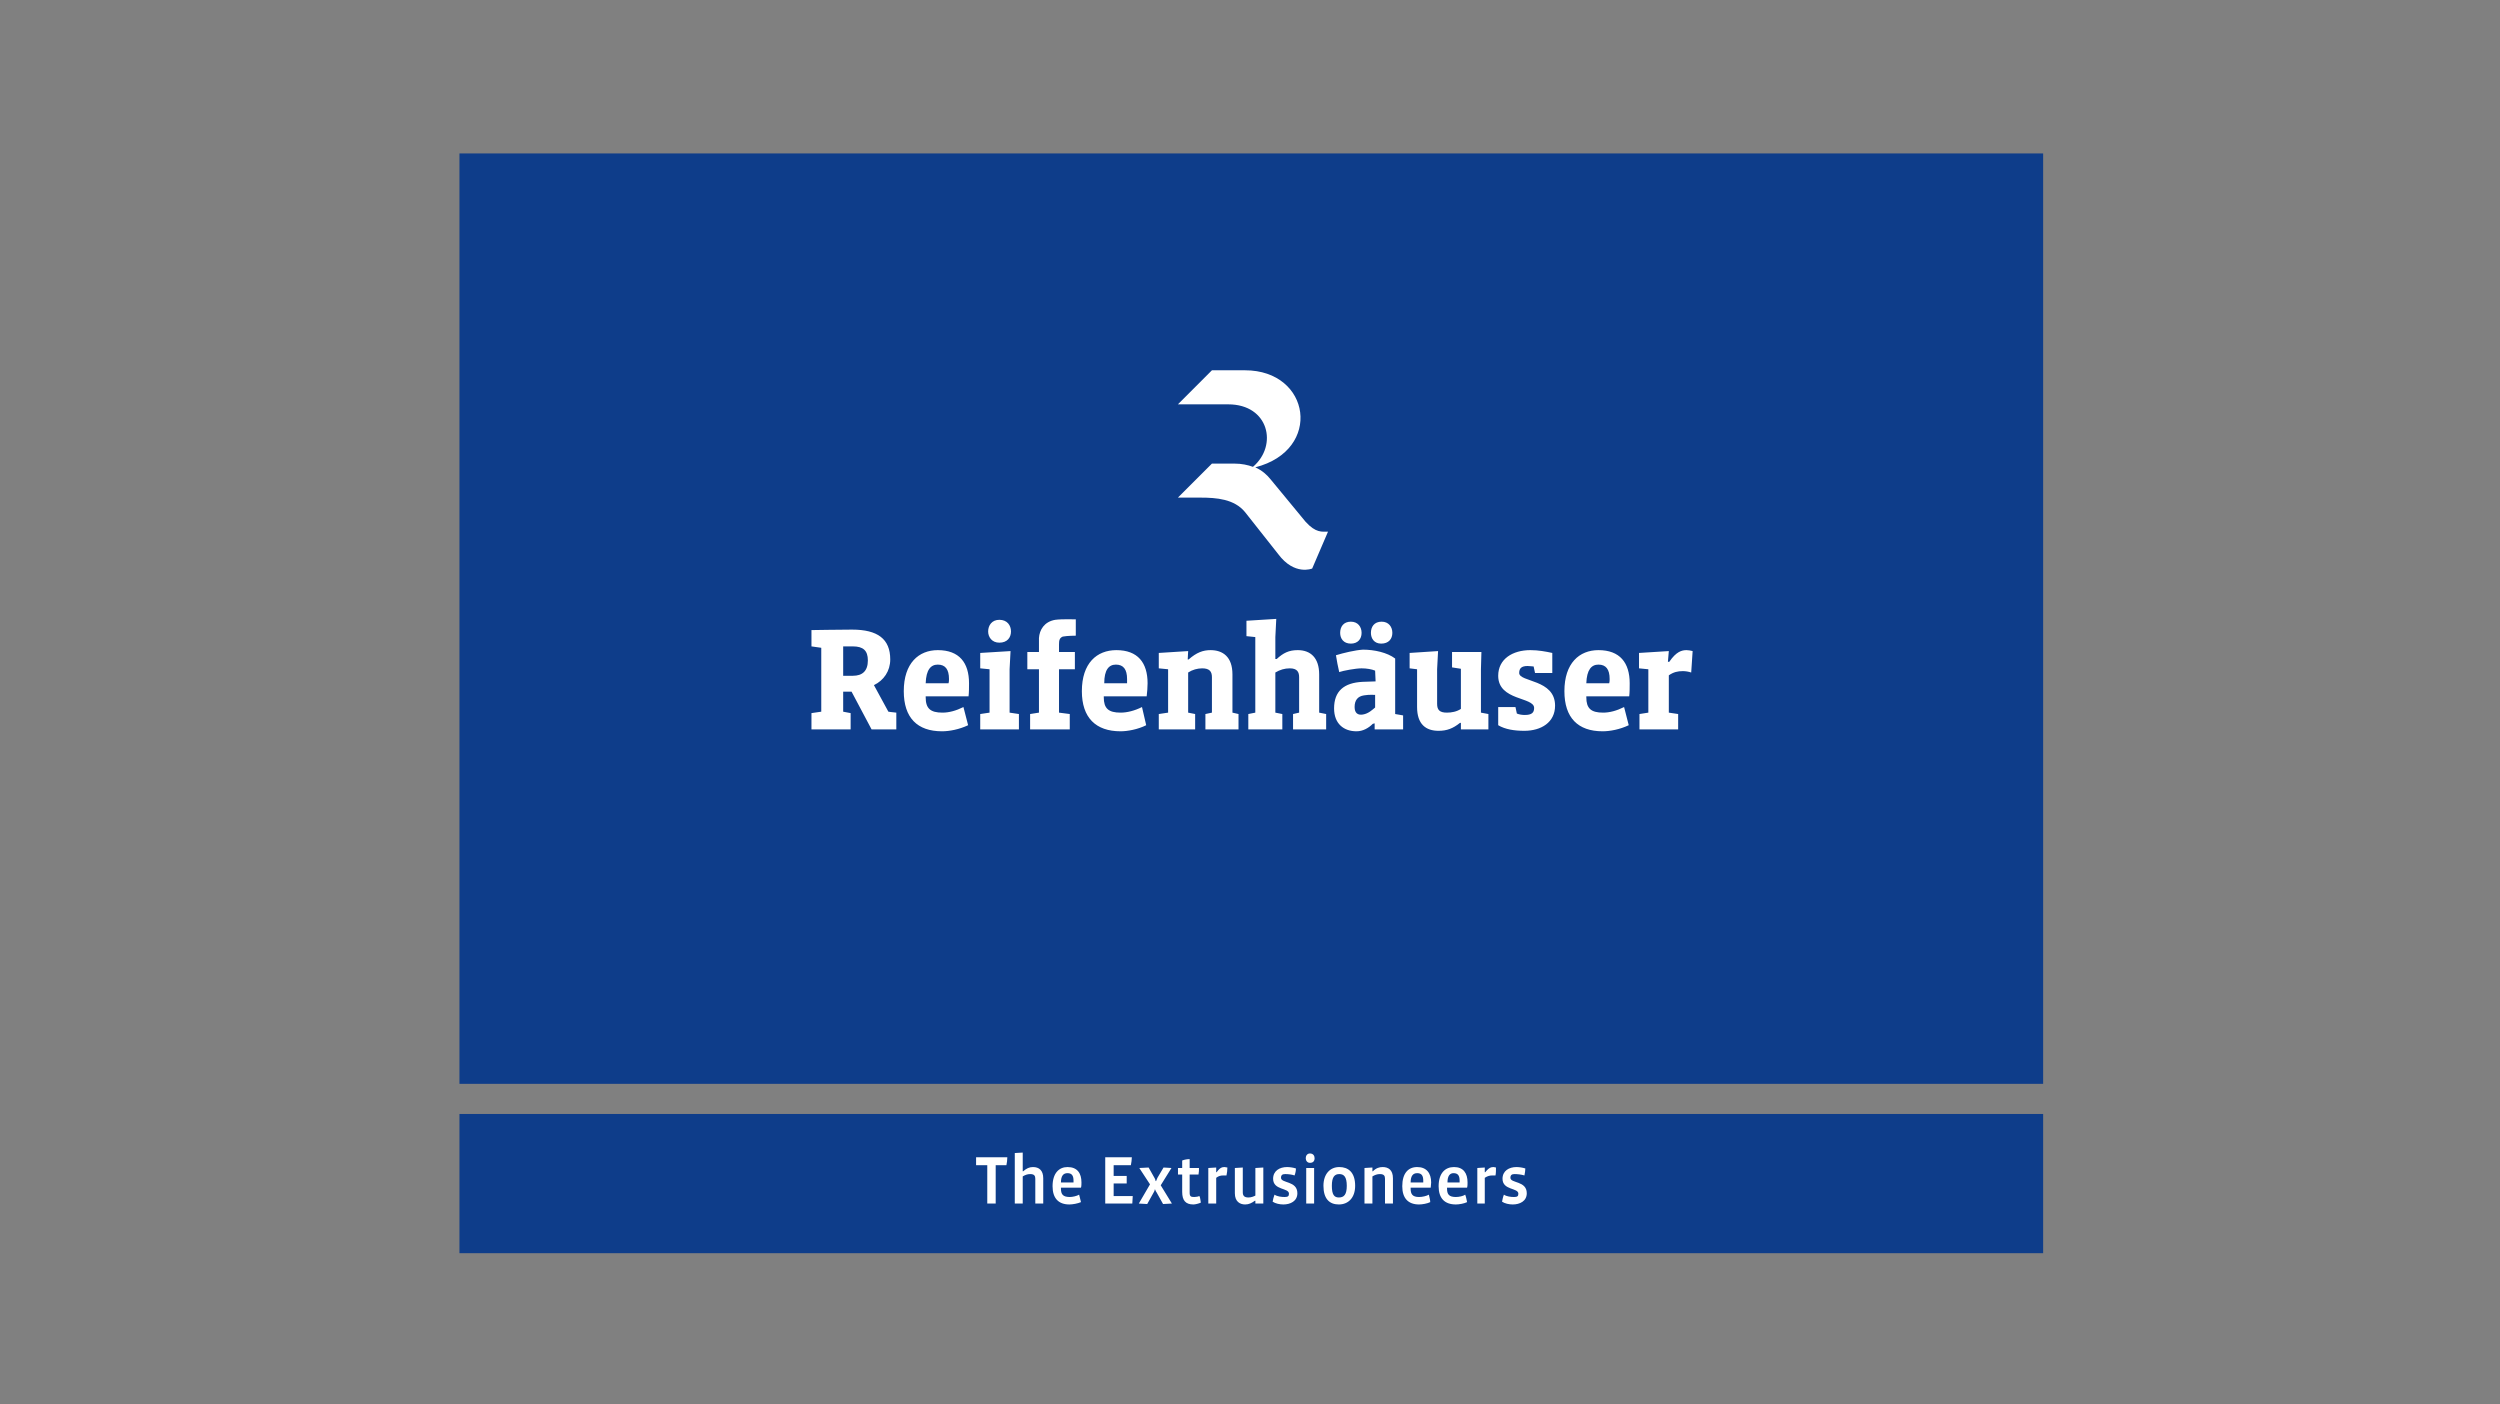 <?xml version="1.0" encoding="utf-8"?>
<svg xmlns="http://www.w3.org/2000/svg" xmlns:xlink="http://www.w3.org/1999/xlink" width="356" zoomAndPan="magnify" viewBox="0 0 267 150" height="200" preserveAspectRatio="xMidYMid meet" version="1.0">
  <rect x="0" y="0" width="267" height="150" fill="#808080" stroke="none"/>
  <path fill="#0e3d8a" fill-opacity="1" fill-rule="nonzero" d="M 49.07 115.754 L 218.207 115.754 L 218.207 16.387 L 49.07 16.387 Z M 49.07 115.754"/>
  <path fill="#ffffff" fill-opacity="1" fill-rule="nonzero" d="M 141.832 56.781 C 141.188 56.781 140.539 56.934 139.445 55.734 L 135.707 51.203 C 135.312 50.707 134.812 50.258 134.066 49.91 C 141.285 48.066 139.992 39.547 132.969 39.547 L 129.434 39.547 L 125.801 43.184 L 131.176 43.184 C 135.508 43.184 136.508 47.566 133.816 49.859 C 133.27 49.66 132.621 49.512 131.824 49.512 L 129.434 49.512 L 125.801 53.145 L 128.191 53.145 C 129.934 53.145 131.824 53.297 132.969 54.691 C 133.121 54.891 136.309 58.926 136.508 59.172 C 138.25 61.516 140.141 60.719 140.141 60.719 Z M 141.832 56.781"/>
  <path fill="#ffffff" fill-opacity="1" fill-rule="nonzero" d="M 180.773 69.535 C 180.574 69.484 180.324 69.434 180.125 69.434 C 179.625 69.434 179.027 69.582 178.281 70.68 L 178.133 70.68 L 178.23 69.535 L 175.047 69.734 L 175.047 71.379 L 176.043 71.477 L 176.043 76.109 L 175.094 76.258 L 175.094 77.902 L 179.227 77.902 L 179.227 76.258 L 178.23 76.109 L 178.23 72.125 C 178.73 71.777 179.18 71.676 179.727 71.676 C 180.023 71.676 180.324 71.727 180.621 71.824 Z M 174 74.367 C 174.051 73.969 174.051 73.371 174.051 72.973 C 174.051 70.781 173.004 69.434 170.715 69.434 C 168.672 69.434 167.078 70.828 167.078 73.816 C 167.078 76.656 168.523 78.102 171.16 78.102 C 171.957 78.102 173.004 77.902 173.949 77.453 L 173.453 75.512 C 172.656 75.91 171.91 76.109 171.211 76.109 C 169.918 76.109 169.418 75.66 169.418 74.465 L 169.418 74.367 Z M 171.91 72.523 C 171.91 72.621 171.91 72.82 171.859 72.973 L 169.418 72.973 C 169.469 71.527 169.965 70.98 170.715 70.98 C 171.512 70.98 171.91 71.477 171.91 72.523 M 162.25 71.875 C 162.25 71.379 162.496 71.129 163.145 71.129 C 163.445 71.129 163.645 71.18 163.793 71.18 L 163.941 71.875 L 165.785 71.875 L 165.785 69.734 C 165.086 69.582 164.289 69.434 163.445 69.434 C 161.551 69.434 160.008 70.379 160.008 72.172 C 160.008 74.863 163.844 74.414 163.844 75.609 C 163.844 76.109 163.594 76.359 162.848 76.359 C 162.547 76.359 162.25 76.309 162 76.207 L 161.852 75.512 L 160.008 75.512 L 160.008 77.453 C 160.754 77.902 161.75 78.051 162.797 78.051 C 164.59 78.051 166.082 77.156 166.082 75.363 C 166.082 72.523 162.25 72.871 162.25 71.875 M 156.023 77.902 L 158.961 77.902 L 158.961 76.258 L 158.164 76.109 L 158.164 71.477 L 158.215 69.633 L 155.078 69.633 L 155.078 71.277 L 156.023 71.426 L 156.023 75.711 C 155.578 76.008 155.027 76.109 154.531 76.109 C 153.734 76.109 153.484 75.809 153.484 75.164 L 153.484 71.477 L 153.586 69.535 L 150.547 69.734 L 150.547 71.379 L 151.344 71.477 L 151.344 75.512 C 151.344 77.355 152.289 78.051 153.633 78.051 C 154.531 78.051 155.18 77.801 155.926 77.203 L 156.023 77.203 Z M 146.812 77.902 L 149.852 77.902 L 149.852 76.406 L 149.004 76.258 L 149.004 70.332 C 148.156 69.684 146.762 69.383 145.566 69.383 C 144.723 69.434 143.477 69.734 142.68 69.98 C 142.781 70.629 142.879 71.129 143.027 71.777 C 143.477 71.625 144.773 71.379 145.418 71.379 C 145.965 71.379 146.516 71.477 146.863 71.625 L 146.914 72.773 L 145.52 72.82 C 143.527 72.922 142.48 73.816 142.48 75.66 C 142.48 77.305 143.527 78.102 144.871 78.102 C 145.566 78.102 146.164 77.754 146.613 77.305 C 146.664 77.305 146.762 77.254 146.812 77.254 Z M 146.863 75.562 C 146.562 75.809 146.164 76.207 145.566 76.309 C 145.02 76.406 144.672 76.16 144.672 75.512 C 144.672 74.766 145.02 74.367 145.668 74.266 C 146.215 74.168 146.863 74.215 146.863 74.215 Z M 148.703 67.59 C 148.703 66.945 148.305 66.395 147.559 66.395 C 146.762 66.395 146.414 66.945 146.414 67.59 C 146.414 68.188 146.762 68.738 147.512 68.738 C 148.305 68.738 148.703 68.238 148.703 67.59 M 145.418 67.59 C 145.418 66.945 145.02 66.395 144.273 66.395 C 143.477 66.395 143.129 66.945 143.129 67.59 C 143.129 68.188 143.477 68.738 144.273 68.738 C 145.02 68.738 145.418 68.238 145.418 67.59 M 126.895 69.535 L 123.758 69.734 L 123.758 71.379 L 124.754 71.477 L 124.754 76.109 L 123.758 76.258 L 123.758 77.902 L 127.641 77.902 L 127.641 76.258 L 126.895 76.109 L 126.895 71.824 C 127.344 71.527 127.891 71.379 128.391 71.379 C 129.188 71.379 129.434 71.727 129.434 72.324 L 129.434 76.109 L 128.738 76.258 L 128.738 77.902 L 132.273 77.902 L 132.273 76.258 L 131.625 76.109 L 131.625 72.023 C 131.625 70.133 130.582 69.434 129.285 69.434 C 128.488 69.434 127.793 69.684 126.945 70.43 L 126.848 70.43 Z M 122.465 74.367 C 122.516 73.969 122.562 73.371 122.562 72.973 C 122.562 70.781 121.52 69.434 119.227 69.434 C 117.137 69.434 115.543 70.828 115.543 73.816 C 115.543 76.656 117.035 78.102 119.676 78.102 C 120.422 78.102 121.52 77.902 122.414 77.453 L 121.965 75.512 C 121.168 75.91 120.371 76.109 119.676 76.109 C 118.383 76.109 117.883 75.66 117.883 74.465 L 117.883 74.367 Z M 120.371 72.523 L 120.371 72.973 L 117.934 72.973 C 117.934 71.527 118.43 70.98 119.18 70.98 C 119.973 70.98 120.371 71.477 120.371 72.523 M 114.895 67.891 L 114.895 66.148 C 114.895 66.148 113.453 66.098 112.703 66.195 C 111.512 66.395 111.012 67.293 110.961 68.141 L 110.961 69.633 L 109.719 69.633 L 109.719 71.477 L 110.961 71.477 L 110.961 76.109 L 110.016 76.258 L 110.016 77.902 L 114.25 77.902 L 114.25 76.258 L 113.102 76.109 L 113.102 71.477 L 114.797 71.477 L 114.797 69.633 L 113.102 69.633 L 113.102 68.836 C 113.102 68.387 113.152 68.141 113.5 67.988 C 114 67.891 114.895 67.891 114.895 67.891 M 104.688 77.902 L 108.82 77.902 L 108.82 76.258 L 107.824 76.109 L 107.824 71.477 L 107.926 69.535 L 104.688 69.734 L 104.688 71.379 L 105.684 71.477 L 105.684 76.109 L 104.688 76.258 Z M 107.973 67.441 C 107.973 66.793 107.574 66.195 106.73 66.195 C 105.934 66.195 105.535 66.793 105.535 67.441 C 105.535 68.039 105.934 68.637 106.73 68.637 C 107.574 68.637 107.973 68.09 107.973 67.441 M 103.441 74.367 C 103.492 73.969 103.492 73.371 103.492 72.973 C 103.492 70.781 102.449 69.434 100.156 69.434 C 98.117 69.434 96.523 70.828 96.523 73.816 C 96.523 76.656 97.965 78.102 100.605 78.102 C 101.402 78.102 102.449 77.902 103.395 77.453 L 102.895 75.512 C 102.098 75.91 101.352 76.109 100.656 76.109 C 99.359 76.109 98.863 75.66 98.863 74.465 L 98.863 74.367 Z M 101.352 72.523 C 101.352 72.621 101.352 72.82 101.301 72.973 L 98.863 72.973 C 98.91 71.527 99.41 70.98 100.156 70.98 C 100.953 70.98 101.352 71.477 101.352 72.523 M 93.086 77.902 L 95.727 77.902 L 95.727 76.109 C 95.18 76.059 94.879 76.008 94.879 76.008 L 93.336 73.172 C 94.379 72.672 95.078 71.676 95.078 70.43 C 95.078 68.238 93.734 67.242 90.996 67.242 C 89.801 67.242 86.664 67.293 86.664 67.293 L 86.664 69.035 L 87.711 69.184 L 87.711 76.008 L 86.664 76.16 L 86.664 77.902 L 90.848 77.902 L 90.848 76.16 L 90.051 76.008 L 90.051 73.867 L 90.945 73.867 C 90.945 73.867 92.988 77.703 93.086 77.902 M 92.688 70.531 C 92.688 71.676 92.09 72.172 91.094 72.172 L 90.051 72.172 L 90.051 69.035 L 91.094 69.035 C 92.191 69.035 92.688 69.484 92.688 70.531 M 136.305 66.098 L 133.121 66.297 L 133.121 67.941 L 134.066 68.039 L 134.066 76.109 L 133.32 76.258 L 133.32 77.902 L 136.953 77.902 L 136.953 76.258 L 136.207 76.109 L 136.207 71.824 C 136.703 71.527 137.203 71.379 137.75 71.379 C 138.547 71.379 138.746 71.777 138.746 72.324 L 138.746 76.109 L 138.098 76.258 L 138.098 77.902 L 141.633 77.902 L 141.633 76.258 L 140.887 76.109 L 140.887 72.023 C 140.887 70.281 139.992 69.434 138.598 69.434 C 137.652 69.434 137.055 69.734 136.355 70.379 L 136.207 70.379 L 136.207 68.039 Z M 136.305 66.098"/>
  <path fill="#0e3d8a" fill-opacity="1" fill-rule="evenodd" d="M 49.07 118.973 L 218.207 118.973 L 218.207 133.84 L 49.07 133.84 Z M 49.07 118.973"/>
  <path fill="#ffffff" fill-opacity="1" fill-rule="nonzero" d="M 107.582 123.594 L 104.246 123.594 L 104.246 124.441 L 105.441 124.441 L 105.441 128.539 L 106.34 128.539 L 106.34 124.441 L 107.484 124.441 C 107.535 124.191 107.582 123.891 107.582 123.594 M 111.418 128.539 L 111.418 125.84 C 111.418 124.992 110.969 124.641 110.32 124.641 C 109.922 124.641 109.625 124.793 109.277 125.09 L 109.227 125.09 L 109.227 123.094 C 108.977 123.094 108.629 123.145 108.379 123.145 L 108.379 128.539 L 109.227 128.539 L 109.227 125.641 C 109.477 125.492 109.723 125.391 110.023 125.391 C 110.473 125.391 110.57 125.59 110.57 125.891 L 110.57 128.539 Z M 115.5 126.289 C 115.5 125.293 115.051 124.641 114.008 124.641 C 113.109 124.641 112.414 125.293 112.414 126.691 C 112.414 127.988 113.062 128.637 114.207 128.637 C 114.555 128.637 115.102 128.539 115.449 128.387 C 115.402 128.137 115.301 127.84 115.25 127.59 C 115.004 127.738 114.555 127.84 114.254 127.84 C 113.508 127.84 113.309 127.539 113.309 126.941 L 113.309 126.84 L 115.449 126.84 C 115.5 126.691 115.5 126.441 115.5 126.289 M 114.008 125.293 C 114.453 125.293 114.652 125.539 114.652 126.09 L 114.652 126.289 L 113.309 126.289 C 113.309 125.59 113.559 125.293 114.008 125.293 M 120.977 127.738 L 118.938 127.738 L 118.938 126.391 L 120.332 126.391 L 120.332 125.59 L 118.938 125.59 L 118.938 124.441 L 120.777 124.441 C 120.828 124.191 120.879 123.844 120.879 123.594 L 118.039 123.594 L 118.039 128.539 L 120.93 128.539 C 120.93 128.289 120.977 127.988 120.977 127.738 M 125.16 128.539 L 123.965 126.59 L 125.113 124.742 C 124.863 124.742 124.562 124.691 124.266 124.691 L 123.617 125.789 C 123.566 125.891 123.52 126.039 123.469 126.141 L 123.418 126.141 C 123.418 126.039 123.367 125.941 123.32 125.84 L 122.672 124.691 C 122.371 124.691 122.023 124.742 121.676 124.742 L 122.82 126.488 L 121.625 128.539 C 121.875 128.539 122.223 128.59 122.523 128.59 L 123.219 127.34 C 123.27 127.238 123.32 127.188 123.32 127.039 L 123.367 127.039 C 123.418 127.188 123.469 127.289 123.52 127.34 L 124.215 128.59 C 124.516 128.59 124.863 128.539 125.16 128.539 M 128.25 128.438 C 128.199 128.188 128.199 127.938 128.098 127.738 C 128 127.789 127.75 127.84 127.551 127.84 C 127.203 127.84 127.055 127.789 127.055 127.391 L 127.055 125.441 L 128 125.441 C 128.051 125.191 128.051 124.941 128.051 124.742 L 127.055 124.742 L 127.055 123.793 C 126.805 123.793 126.508 123.844 126.258 123.941 L 126.258 124.742 L 125.809 124.742 L 125.809 125.441 L 126.258 125.441 L 126.258 127.289 C 126.258 128.188 126.605 128.637 127.453 128.637 C 127.652 128.637 128.051 128.539 128.25 128.438 M 131.086 124.691 C 130.988 124.691 130.887 124.641 130.789 124.641 C 130.539 124.641 130.289 124.691 129.941 125.191 L 129.891 125.191 L 129.891 124.691 C 129.645 124.691 129.293 124.742 129.047 124.742 L 129.047 128.539 L 129.891 128.539 L 129.891 125.789 C 130.141 125.59 130.391 125.539 130.641 125.539 L 130.988 125.539 C 131.039 125.293 131.086 124.992 131.086 124.691 M 134.922 128.539 L 134.922 124.691 C 134.672 124.691 134.324 124.742 134.074 124.742 L 134.074 127.688 C 133.875 127.789 133.625 127.891 133.328 127.891 C 132.879 127.891 132.73 127.688 132.73 127.34 L 132.73 124.691 C 132.48 124.691 132.133 124.742 131.883 124.742 L 131.883 127.438 C 131.883 128.34 132.434 128.637 132.98 128.637 C 133.379 128.637 133.676 128.488 134.023 128.238 L 134.074 128.238 L 134.074 128.539 Z M 138.559 127.438 C 138.559 126.09 136.812 126.391 136.812 125.789 C 136.812 125.492 136.965 125.391 137.262 125.391 C 137.562 125.391 138.008 125.441 138.258 125.539 C 138.359 125.293 138.406 124.992 138.406 124.793 C 138.109 124.691 137.711 124.641 137.461 124.641 C 136.664 124.641 135.969 125.043 135.969 125.891 C 135.969 127.141 137.66 126.84 137.66 127.488 C 137.66 127.738 137.562 127.84 137.211 127.84 C 136.863 127.84 136.414 127.789 136.117 127.59 C 136.016 127.84 135.969 128.09 135.918 128.34 C 136.215 128.539 136.664 128.637 137.062 128.637 C 137.809 128.637 138.559 128.289 138.559 127.438 M 140.398 123.691 C 140.398 123.441 140.25 123.191 139.902 123.191 C 139.602 123.191 139.453 123.441 139.453 123.691 C 139.453 123.941 139.602 124.191 139.902 124.191 C 140.25 124.191 140.398 123.992 140.398 123.691 M 140.348 124.742 L 139.504 124.742 L 139.504 128.539 L 140.348 128.539 Z M 144.73 126.641 C 144.73 125.191 143.984 124.641 143.039 124.641 C 142.043 124.641 141.344 125.391 141.344 126.641 C 141.344 128.039 141.992 128.637 142.988 128.637 C 143.984 128.637 144.73 127.938 144.73 126.641 M 143.836 126.641 C 143.836 127.59 143.535 127.891 142.988 127.891 C 142.492 127.891 142.242 127.59 142.242 126.641 C 142.242 125.691 142.539 125.391 143.039 125.391 C 143.535 125.391 143.836 125.691 143.836 126.641 M 148.766 128.539 L 148.766 125.84 C 148.766 124.941 148.266 124.641 147.668 124.641 C 147.32 124.641 146.973 124.742 146.625 125.09 L 146.574 125.09 L 146.574 124.691 C 146.277 124.691 145.977 124.742 145.727 124.742 L 145.727 128.539 L 146.574 128.539 L 146.574 125.641 C 146.824 125.492 147.07 125.391 147.371 125.391 C 147.82 125.391 147.918 125.59 147.918 125.891 L 147.918 128.539 Z M 152.848 126.289 C 152.848 125.293 152.352 124.641 151.355 124.641 C 150.41 124.641 149.762 125.293 149.762 126.691 C 149.762 127.988 150.41 128.637 151.555 128.637 C 151.902 128.637 152.449 128.539 152.75 128.387 C 152.75 128.137 152.648 127.84 152.602 127.59 C 152.352 127.738 151.902 127.84 151.555 127.84 C 150.855 127.84 150.656 127.539 150.656 126.941 L 150.656 126.84 L 152.801 126.84 C 152.801 126.691 152.848 126.441 152.848 126.289 M 151.355 125.293 C 151.805 125.293 152.004 125.539 152.004 126.09 L 152.004 126.289 L 150.656 126.289 C 150.656 125.59 150.906 125.293 151.355 125.293 M 156.734 126.289 C 156.734 125.293 156.285 124.641 155.289 124.641 C 154.344 124.641 153.645 125.293 153.645 126.691 C 153.645 127.988 154.293 128.637 155.488 128.637 C 155.836 128.637 156.383 128.539 156.684 128.387 C 156.633 128.137 156.582 127.84 156.484 127.59 C 156.285 127.738 155.836 127.84 155.488 127.84 C 154.742 127.84 154.543 127.539 154.543 126.941 L 154.543 126.84 L 156.684 126.84 C 156.734 126.691 156.734 126.441 156.734 126.289 M 155.238 125.293 C 155.688 125.293 155.887 125.539 155.887 126.09 L 155.887 126.289 L 154.59 126.289 C 154.59 125.59 154.84 125.293 155.238 125.293 M 159.77 124.691 C 159.719 124.691 159.57 124.641 159.52 124.641 C 159.273 124.641 159.023 124.691 158.625 125.191 L 158.574 125.191 L 158.574 124.691 C 158.328 124.691 157.977 124.742 157.777 124.742 L 157.777 128.539 L 158.574 128.539 L 158.574 125.789 C 158.875 125.59 159.125 125.539 159.371 125.539 L 159.719 125.539 C 159.77 125.293 159.77 124.992 159.77 124.691 M 163.059 127.438 C 163.059 126.09 161.312 126.391 161.312 125.789 C 161.312 125.492 161.465 125.391 161.762 125.391 C 162.062 125.391 162.508 125.441 162.809 125.539 C 162.859 125.293 162.906 124.992 162.906 124.793 C 162.609 124.691 162.211 124.641 161.961 124.641 C 161.164 124.641 160.469 125.043 160.469 125.891 C 160.469 127.141 162.16 126.84 162.16 127.488 C 162.16 127.738 162.062 127.84 161.711 127.84 C 161.363 127.84 160.914 127.789 160.617 127.59 C 160.516 127.84 160.469 128.09 160.418 128.34 C 160.715 128.539 161.164 128.637 161.562 128.637 C 162.309 128.637 163.059 128.289 163.059 127.438"/>
</svg>